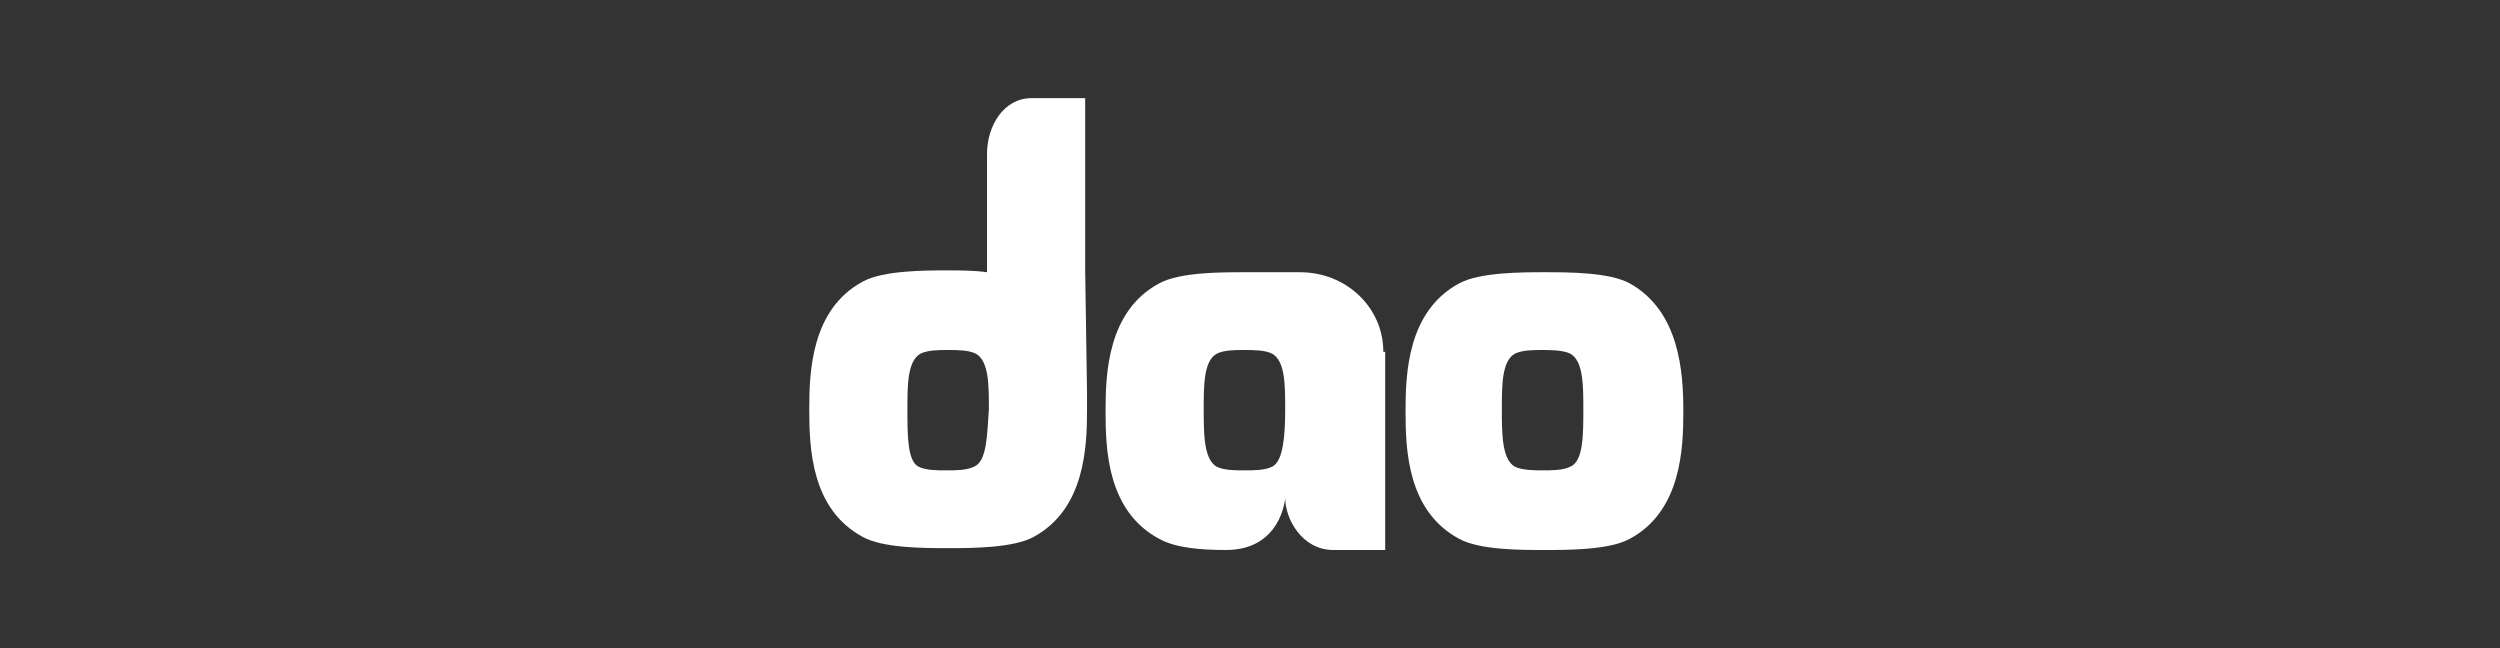 <?xml version="1.0" encoding="utf-8"?>
<!-- Generator: Adobe Illustrator 26.2.1, SVG Export Plug-In . SVG Version: 6.00 Build 0)  -->
<svg version="1.1" id="Layer_1" xmlns="http://www.w3.org/2000/svg" xmlns:xlink="http://www.w3.org/1999/xlink" x="0px" y="0px"
	 viewBox="0 0 135 35" style="enable-background:new 0 0 135 35;" xml:space="preserve">
<rect x="0" y="0" width="135" height="35" fill="#333333" stroke="none"/>
<style type="text/css">
	.st0{fill:none;}
	.st1{fill:#FFFFFF;}
	.st2{fill:#FFFFFF;stroke:#FFFFFF;stroke-width:0.5;}
	.st3{fill:#FFFFFF;stroke:#FFFFFF;stroke-width:0.5;stroke-miterlimit:6;}
	.st4{fill:none;stroke:#ADC0E3;stroke-width:2;stroke-miterlimit:10;}
	.st5{fill:#ADC0E3;}
	.st6{fill:#027A6C;}
</style>
<rect x="4.4" y="2.5" class="st0" width="125.7" height="30"/>
<rect x="0" y="0" class="st0" width="135" height="35"/>
<path id="path865_00000124134379980382678010000007422395350529808811_" class="st1" d="M88,15.3c-1.1-0.6-3.3-0.6-4.6-0.6
	c-1.2,0-3.5,0-4.6,0.6c-2.8,1.5-2.9,4.9-2.9,6.9c0,2.1,0.1,5.4,2.9,6.9c1.1,0.6,3.3,0.6,4.6,0.6s3.5,0,4.6-0.6
	c2.8-1.5,2.9-4.9,2.9-6.9C90.9,20.1,90.7,16.8,88,15.3 M84.8,25.2c-0.4,0.2-1,0.2-1.5,0.2c-0.4,0-1.1,0-1.5-0.2
	c-0.7-0.4-0.7-1.8-0.7-3.1c0-1.3,0-2.6,0.7-3c0.4-0.2,1-0.2,1.5-0.2c0.4,0,1.1,0,1.5,0.2c0.7,0.4,0.7,1.7,0.7,3
	C85.5,23.5,85.5,24.9,84.8,25.2z"/>
<path id="path867_00000101813596440258197880000003499818543354026166_" class="st1" d="M58.6,14.6V5.3h-2.9c-1.5,0-2.4,1.5-2.4,3
	v6.4c-0.7-0.1-1.6-0.1-2.1-0.1c-1.2,0-3.5,0-4.6,0.6c-2.8,1.5-2.9,4.9-2.9,6.9c0,2.1,0.1,5.4,2.9,6.9c1.1,0.6,3.3,0.6,4.6,0.6
	c1.2,0,3.5,0,4.6-0.6c2.8-1.5,2.9-4.9,2.9-6.9c0-0.3,0-0.6,0-0.9L58.6,14.6 M52.6,25.2c-0.4,0.2-1,0.2-1.5,0.2s-1.1,0-1.5-0.2
	C49,24.9,49,23.5,49,22.1c0-1.3,0-2.6,0.7-3c0.4-0.2,1-0.2,1.5-0.2s1.1,0,1.5,0.2c0.7,0.4,0.7,1.7,0.7,3
	C53.3,23.5,53.3,24.9,52.6,25.2z"/>
<path id="path869_00000099626535090963298630000005863874189927152526_" class="st1" d="M74.7,19c0-2.4-2-4.3-4.5-4.3
	c-1.2,0-1.7,0-3,0s-3.5,0-4.6,0.6c-2.8,1.5-2.9,4.9-2.9,6.9c0,2.1,0.1,5.4,2.9,6.9c0.9,0.5,2.3,0.6,3.6,0.6c3,0,3.2-2.8,3.2-2.8
	c0,1.1,0.9,2.8,2.6,2.8h2.8l0-9.1V19 M68.7,25.2c-0.4,0.2-1,0.2-1.5,0.2s-1.1,0-1.5-0.2c-0.7-0.4-0.7-1.8-0.7-3.1c0-1.3,0-2.6,0.7-3
	c0.4-0.2,1-0.2,1.5-0.2s1.1,0,1.5,0.2c0.7,0.4,0.7,1.7,0.7,3C69.4,23.5,69.3,24.9,68.7,25.2z"/>
</svg>
